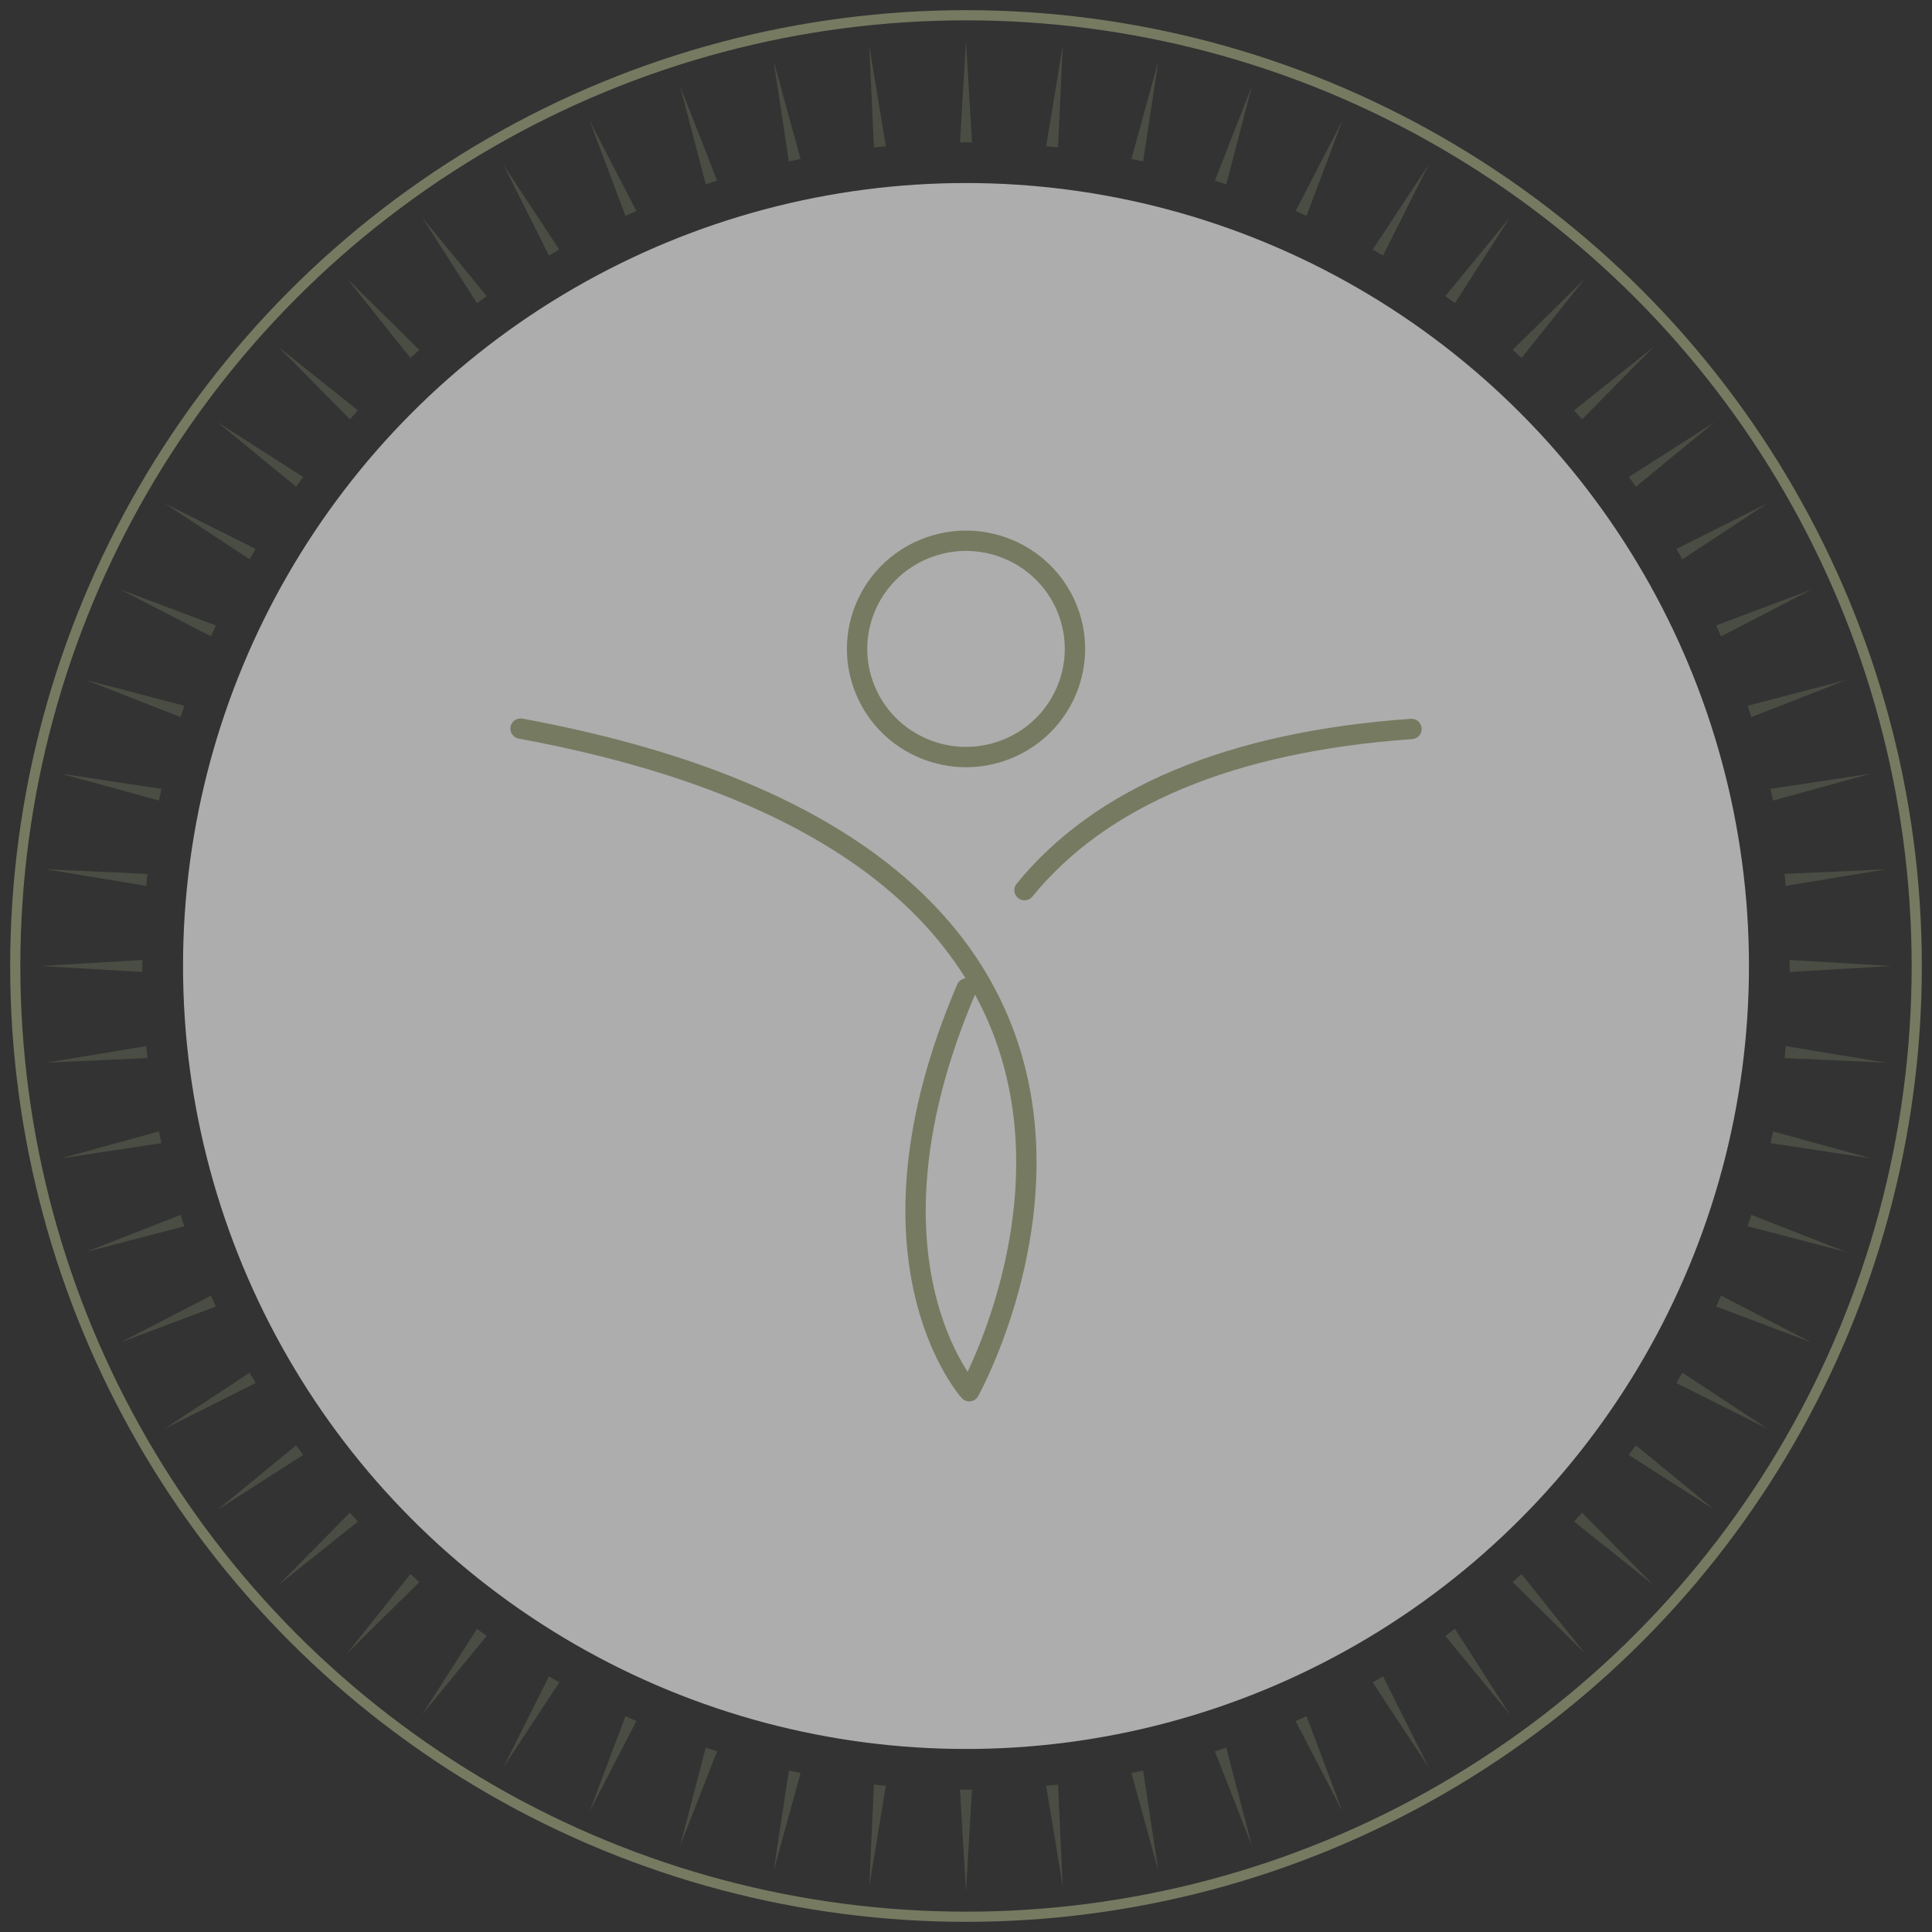 <svg width="190" height="190" viewBox="0 0 190 190" fill="none" xmlns="http://www.w3.org/2000/svg">
<rect x="0" y="0" width="190" height="190" fill="#333333" stroke="none"/>
<path d="M95 186L94.41 175.996C94.607 175.997 94.803 176 95 176C95.197 176 95.393 175.997 95.589 175.996L95 186ZM85.946 175.498C86.336 175.541 86.727 175.581 87.119 175.619L85.488 185.502L85.946 175.498ZM104.512 185.502L102.88 175.619C103.272 175.581 103.663 175.541 104.053 175.498L104.512 185.502ZM77.58 174.121C77.963 174.205 78.347 174.287 78.731 174.365L76.08 184.012L77.58 174.121ZM113.92 184.012L111.268 174.365C111.652 174.287 112.036 174.205 112.419 174.121L113.92 184.012ZM69.404 171.871C69.776 171.995 70.149 172.116 70.523 172.234L66.88 181.546L69.404 171.871ZM123.12 181.546L119.476 172.234C119.85 172.116 120.223 171.995 120.595 171.871L123.12 181.546ZM61.51 168.772C61.867 168.935 62.224 169.096 62.584 169.253L57.987 178.133L61.51 168.772ZM132.013 178.133L127.415 169.253C127.775 169.096 128.132 168.935 128.489 168.772L132.013 178.133ZM53.985 164.861C54.323 165.06 54.663 165.257 55.004 165.451L49.5 173.809L53.985 164.861ZM140.5 173.809L134.995 165.451C135.336 165.257 135.676 165.06 136.014 164.861L140.5 173.809ZM46.911 160.185C47.227 160.418 47.545 160.649 47.864 160.878L41.512 168.62L46.911 160.185ZM148.488 168.62L142.135 160.878C142.454 160.649 142.772 160.418 143.088 160.185L148.488 168.62ZM40.363 154.798C40.653 155.063 40.944 155.327 41.238 155.588L34.109 162.626L40.363 154.798ZM155.891 162.626L148.761 155.588C149.055 155.327 149.346 155.063 149.636 154.798L155.891 162.626ZM34.411 148.761C34.672 149.055 34.936 149.346 35.201 149.636L27.374 155.891L34.411 148.761ZM162.626 155.891L154.798 149.636C155.063 149.346 155.327 149.055 155.588 148.761L162.626 155.891ZM29.121 142.135C29.35 142.454 29.581 142.772 29.814 143.088L21.38 148.488L29.121 142.135ZM168.62 148.488L160.185 143.088C160.418 142.772 160.649 142.454 160.878 142.135L168.62 148.488ZM24.548 134.995C24.742 135.336 24.939 135.676 25.138 136.014L16.191 140.5L24.548 134.995ZM173.809 140.5L164.861 136.014C165.06 135.676 165.257 135.336 165.451 134.995L173.809 140.5ZM20.746 127.415C20.903 127.775 21.064 128.132 21.227 128.489L11.867 132.013L20.746 127.415ZM178.133 132.013L168.772 128.489C168.935 128.132 169.096 127.775 169.253 127.415L178.133 132.013ZM17.765 119.476C17.883 119.85 18.004 120.223 18.128 120.595L8.454 123.12L17.765 119.476ZM181.546 123.12L171.871 120.595C171.995 120.223 172.116 119.85 172.234 119.476L181.546 123.12ZM15.634 111.268C15.712 111.652 15.794 112.036 15.878 112.419L5.988 113.92L15.634 111.268ZM184.012 113.92L174.121 112.419C174.205 112.036 174.287 111.652 174.365 111.268L184.012 113.92ZM14.38 102.88C14.418 103.272 14.458 103.663 14.501 104.053L4.498 104.512L14.38 102.88ZM185.502 104.512L175.498 104.053C175.541 103.663 175.581 103.272 175.619 102.88L185.502 104.512ZM14 95C14 95.197 14.002 95.393 14.003 95.589L4 95L14.003 94.41C14.002 94.607 14 94.803 14 95ZM186 95L175.996 95.589C175.997 95.393 176 95.197 176 95C176 94.803 175.997 94.607 175.996 94.41L186 95ZM14.501 85.946C14.458 86.336 14.418 86.727 14.38 87.119L4.498 85.488L14.501 85.946ZM175.619 87.119C175.581 86.727 175.541 86.336 175.498 85.946L185.502 85.488L175.619 87.119ZM15.878 77.58C15.794 77.963 15.712 78.347 15.634 78.731L5.988 76.08L15.878 77.58ZM174.365 78.731C174.287 78.347 174.205 77.963 174.121 77.58L184.012 76.08L174.365 78.731ZM18.128 69.404C18.004 69.776 17.883 70.149 17.765 70.523L8.454 66.88L18.128 69.404ZM172.234 70.523C172.116 70.149 171.995 69.776 171.871 69.404L181.546 66.88L172.234 70.523ZM21.227 61.51C21.064 61.867 20.903 62.224 20.746 62.584L11.867 57.987L21.227 61.51ZM169.253 62.584C169.096 62.224 168.935 61.867 168.772 61.51L178.133 57.987L169.253 62.584ZM25.138 53.985C24.939 54.323 24.742 54.663 24.548 55.004L16.191 49.5L25.138 53.985ZM165.451 55.004C165.257 54.663 165.06 54.323 164.861 53.985L173.809 49.5L165.451 55.004ZM29.814 46.911C29.581 47.227 29.35 47.545 29.121 47.864L21.38 41.512L29.814 46.911ZM160.878 47.864C160.649 47.545 160.418 47.227 160.185 46.911L168.62 41.512L160.878 47.864ZM35.201 40.363C34.936 40.653 34.672 40.944 34.411 41.238L27.374 34.109L35.201 40.363ZM155.588 41.238C155.327 40.944 155.063 40.653 154.798 40.363L162.626 34.109L155.588 41.238ZM41.238 34.411C40.944 34.672 40.653 34.936 40.363 35.201L34.109 27.374L41.238 34.411ZM149.636 35.201C149.346 34.936 149.055 34.672 148.761 34.411L155.891 27.374L149.636 35.201ZM47.864 29.121C47.545 29.35 47.227 29.581 46.911 29.814L41.512 21.38L47.864 29.121ZM143.088 29.814C142.772 29.581 142.454 29.35 142.135 29.121L148.488 21.38L143.088 29.814ZM55.004 24.548C54.663 24.742 54.323 24.939 53.985 25.138L49.5 16.191L55.004 24.548ZM136.014 25.138C135.676 24.939 135.336 24.742 134.995 24.548L140.5 16.191L136.014 25.138ZM62.584 20.746C62.224 20.903 61.867 21.064 61.51 21.227L57.987 11.867L62.584 20.746ZM128.489 21.227C128.132 21.064 127.775 20.903 127.415 20.746L132.013 11.867L128.489 21.227ZM70.523 17.765C70.149 17.883 69.776 18.004 69.404 18.128L66.88 8.454L70.523 17.765ZM120.595 18.128C120.223 18.004 119.85 17.883 119.476 17.765L123.12 8.454L120.595 18.128ZM78.731 15.634C78.347 15.712 77.963 15.794 77.58 15.878L76.08 5.988L78.731 15.634ZM112.419 15.878C112.036 15.794 111.652 15.712 111.268 15.634L113.92 5.988L112.419 15.878ZM87.119 14.38C86.727 14.418 86.336 14.458 85.946 14.501L85.488 4.498L87.119 14.38ZM104.053 14.501C103.663 14.458 103.272 14.418 102.88 14.38L104.512 4.498L104.053 14.501ZM95.589 14.003C95.393 14.002 95.197 14 95 14C94.803 14 94.607 14.002 94.41 14.003L95 4L95.589 14.003Z" fill="#4A4D43"/>
<circle opacity="0.6" cx="95" cy="95" r="77" fill="white"/>
<g clip-path="url(#clip0_2840_5775)">
<path d="M51.193 71.654C124.15 85.125 95.32 136.816 95.32 136.816C95.32 136.816 83.615 123.883 95.059 97.201" stroke="#767A61" stroke-width="2" stroke-linecap="round" stroke-linejoin="round"/>
<path d="M100.754 87.54C108.217 78.363 121.011 72.941 138.808 71.689" stroke="#767A61" stroke-width="2" stroke-linecap="round" stroke-linejoin="round"/>
<path d="M99.102 73.639C104.567 71.392 107.162 65.171 104.898 59.746C102.635 54.32 96.369 51.744 90.904 53.991C85.438 56.238 82.843 62.459 85.107 67.884C87.371 73.31 93.636 75.887 99.102 73.639Z" stroke="#767A61" stroke-width="2" stroke-linecap="round" stroke-linejoin="round"/>
</g>
<circle cx="95" cy="95" r="93.5" stroke="#767A61"/>
<defs>
<clipPath id="clip0_2840_5775">
<rect width="90" height="86" fill="white" transform="translate(50 52)"/>
</clipPath>
</defs>
</svg>
